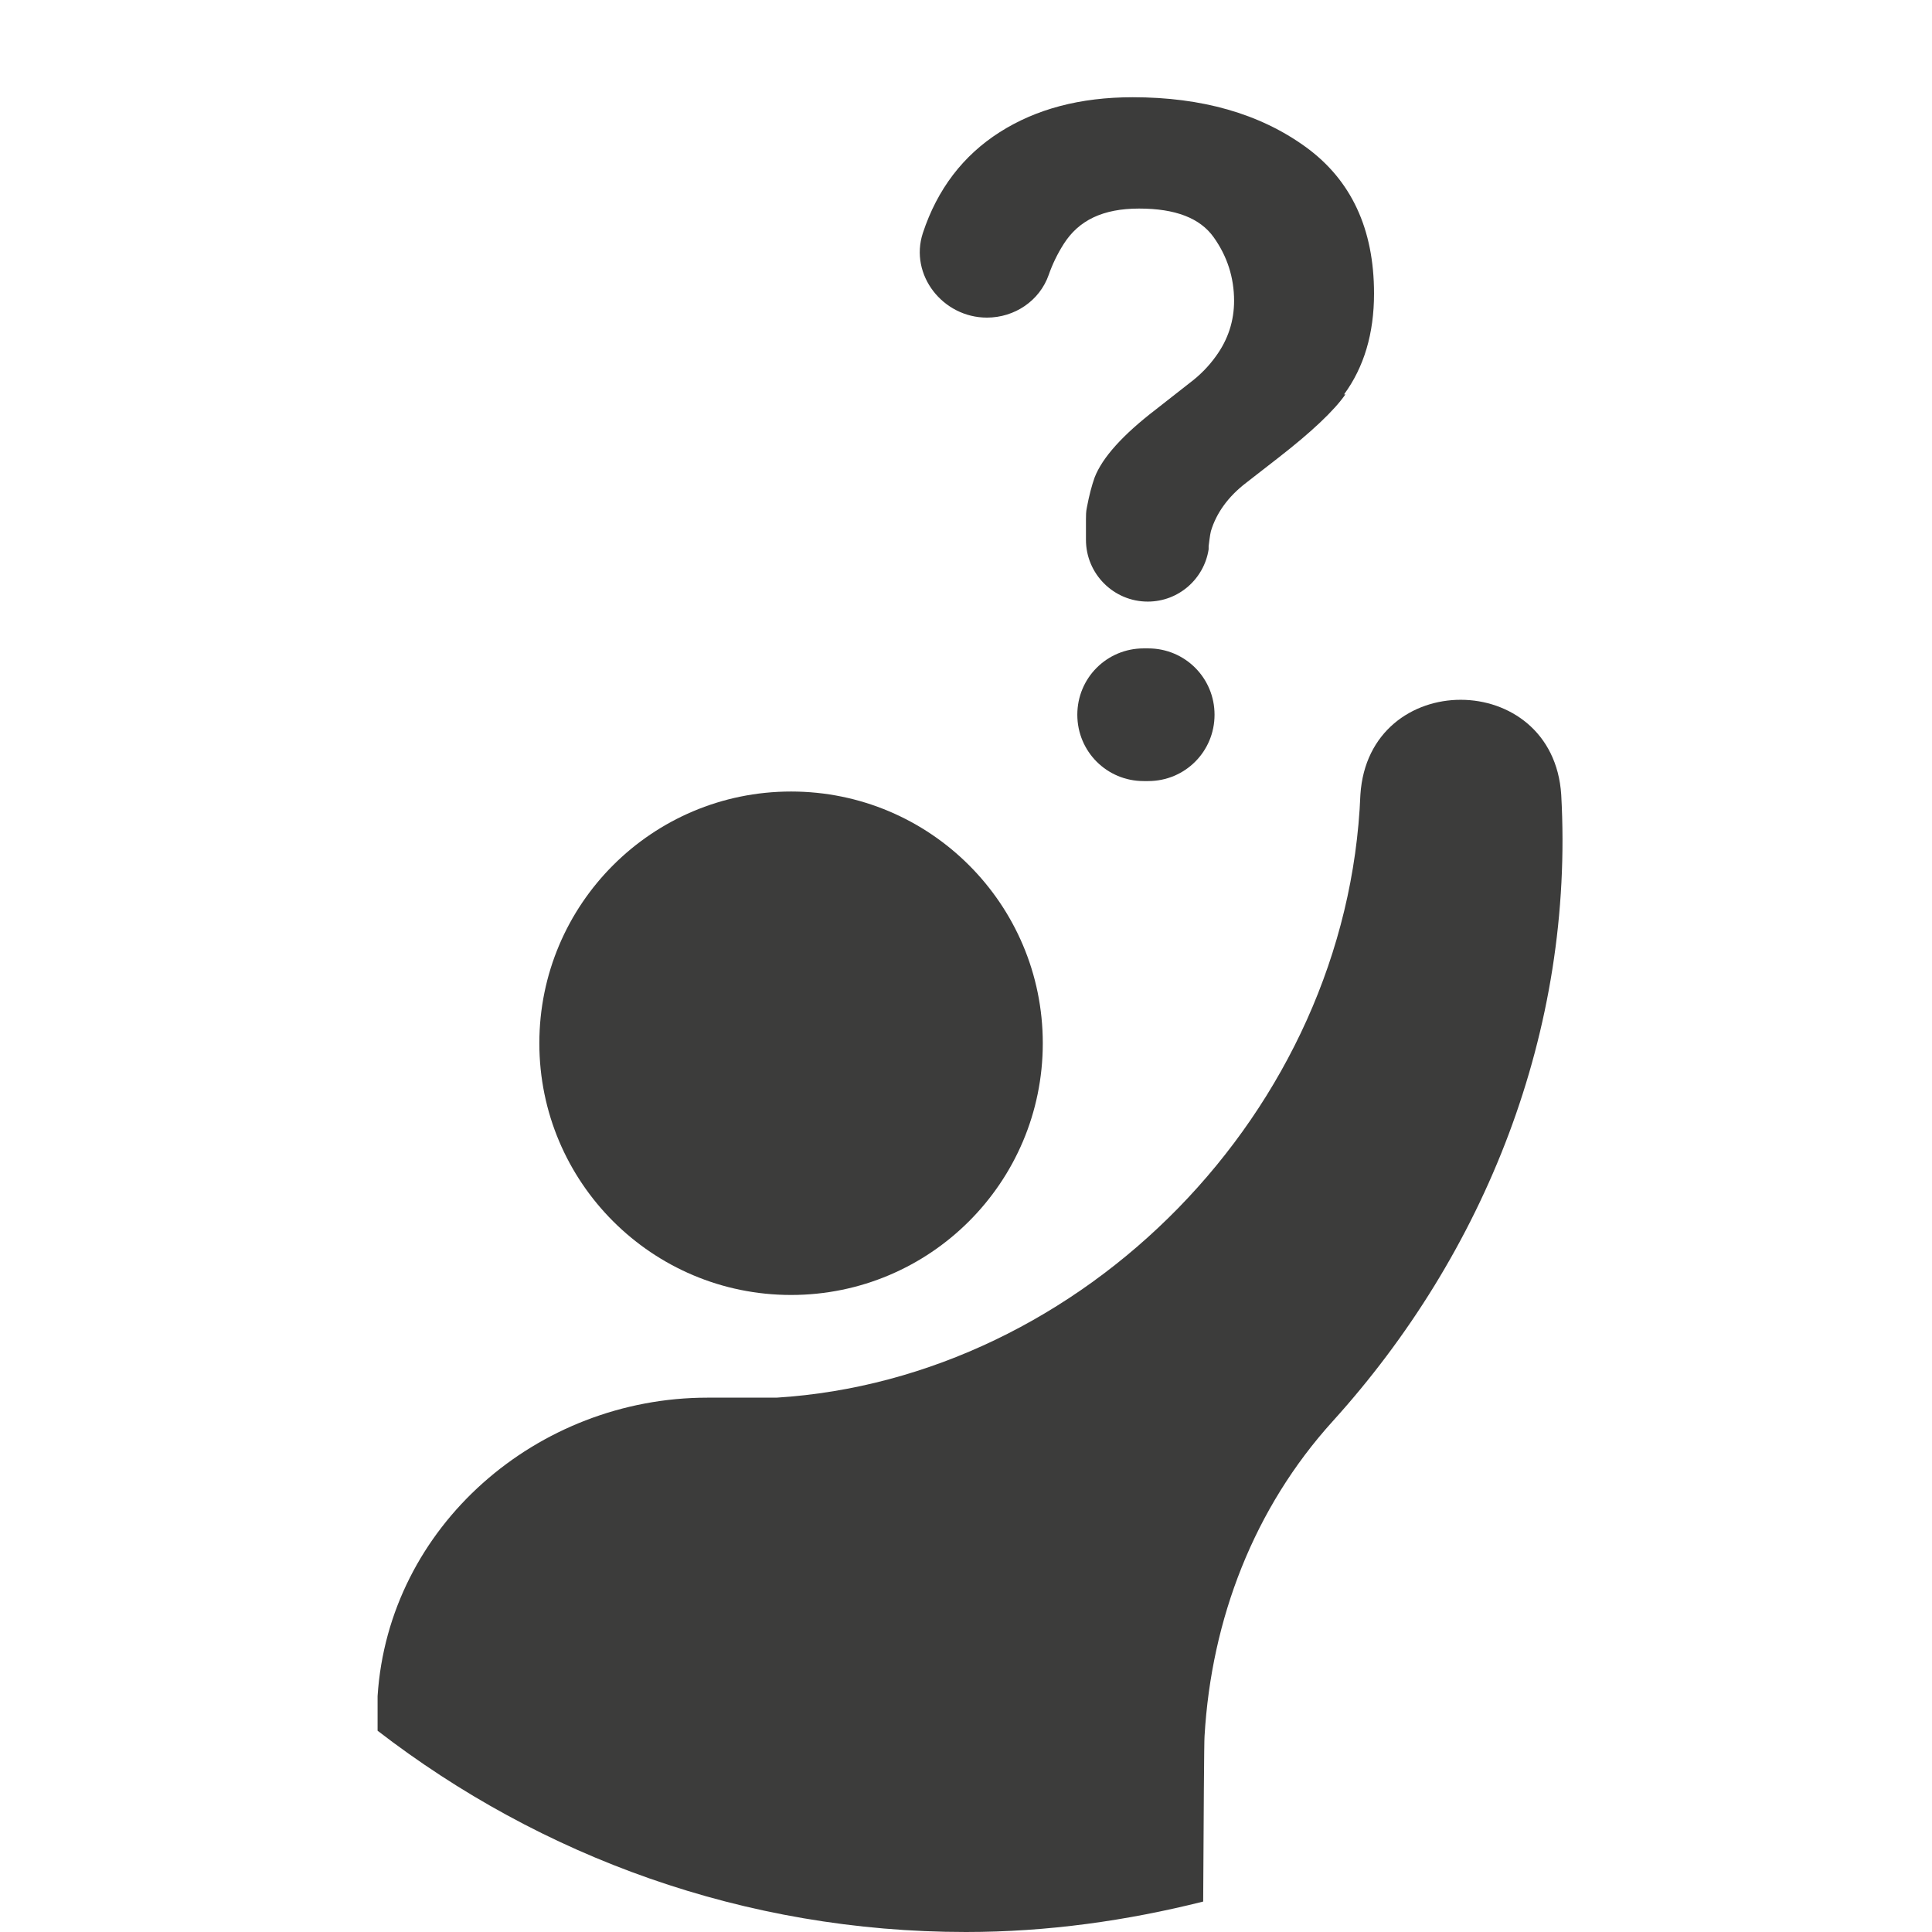 <?xml version="1.0" encoding="UTF-8"?>
<svg xmlns="http://www.w3.org/2000/svg" id="b" data-name="Calque 2" viewBox="0 0 42.52 42.52">
  <defs>
    <style>
      .a {
        fill: #3c3c3b;
      }
    </style>
    <title>besoin d'aide ?</title>
  </defs>
  <g id="c" data-name="Calque 14">
    <g>
      <circle class="a" cx="17.41" cy="22.96" r="5.54"></circle>
      <path class="a" d="M26.73,15.73c0,.81-.65,1.46-1.46,1.46h-.1c-.81,0-1.46-.65-1.46-1.46h0c0-.81,.65-1.46,1.46-1.46h.1c.81,0,1.46,.65,1.46,1.46h0Zm2.88-7.05c-.25,.36-.75,.83-1.47,1.39l-.72,.56c-.39,.3-.65,.66-.77,1.06-.02,.07-.05,.33-.05,.33v.07c-.1,.65-.66,1.15-1.34,1.15-.75,0-1.36-.61-1.36-1.36v-.45c0-.08,0-.17,.02-.26,.05-.27,.11-.49,.17-.66,.17-.44,.62-.94,1.35-1.5l.74-.58c.24-.18,.43-.38,.58-.59,.27-.37,.4-.78,.4-1.22,0-.51-.15-.98-.45-1.4-.3-.42-.84-.63-1.64-.63s-1.33,.26-1.66,.78c-.14,.22-.25,.45-.33,.68-.2,.57-.75,.94-1.36,.94-.97,0-1.71-.94-1.41-1.86,.32-.97,.89-1.71,1.69-2.22,.8-.51,1.77-.77,2.93-.77,1.52,0,2.79,.36,3.8,1.09,1.01,.73,1.51,1.81,1.51,3.23,0,.88-.22,1.62-.66,2.22Z"></path>
      <path class="a" d="M29.94,17.49c-.28,6.98-6.12,12.85-12.85,13.27h-1.52c-3.75,0-7.02,2.83-7.26,6.57,0,.03,0,.32,0,.76,3.59,2.77,8.07,4.43,12.95,4.43,1.8,0,3.55-.25,5.22-.67,.01-1.73,.02-3.57,.03-3.64,.15-2.58,1.09-5.02,2.82-6.93,3.34-3.69,5.32-8.58,5.03-13.79-.18-2.78-4.24-2.79-4.42,0Z"></path>
    </g>
  </g>
</svg>

